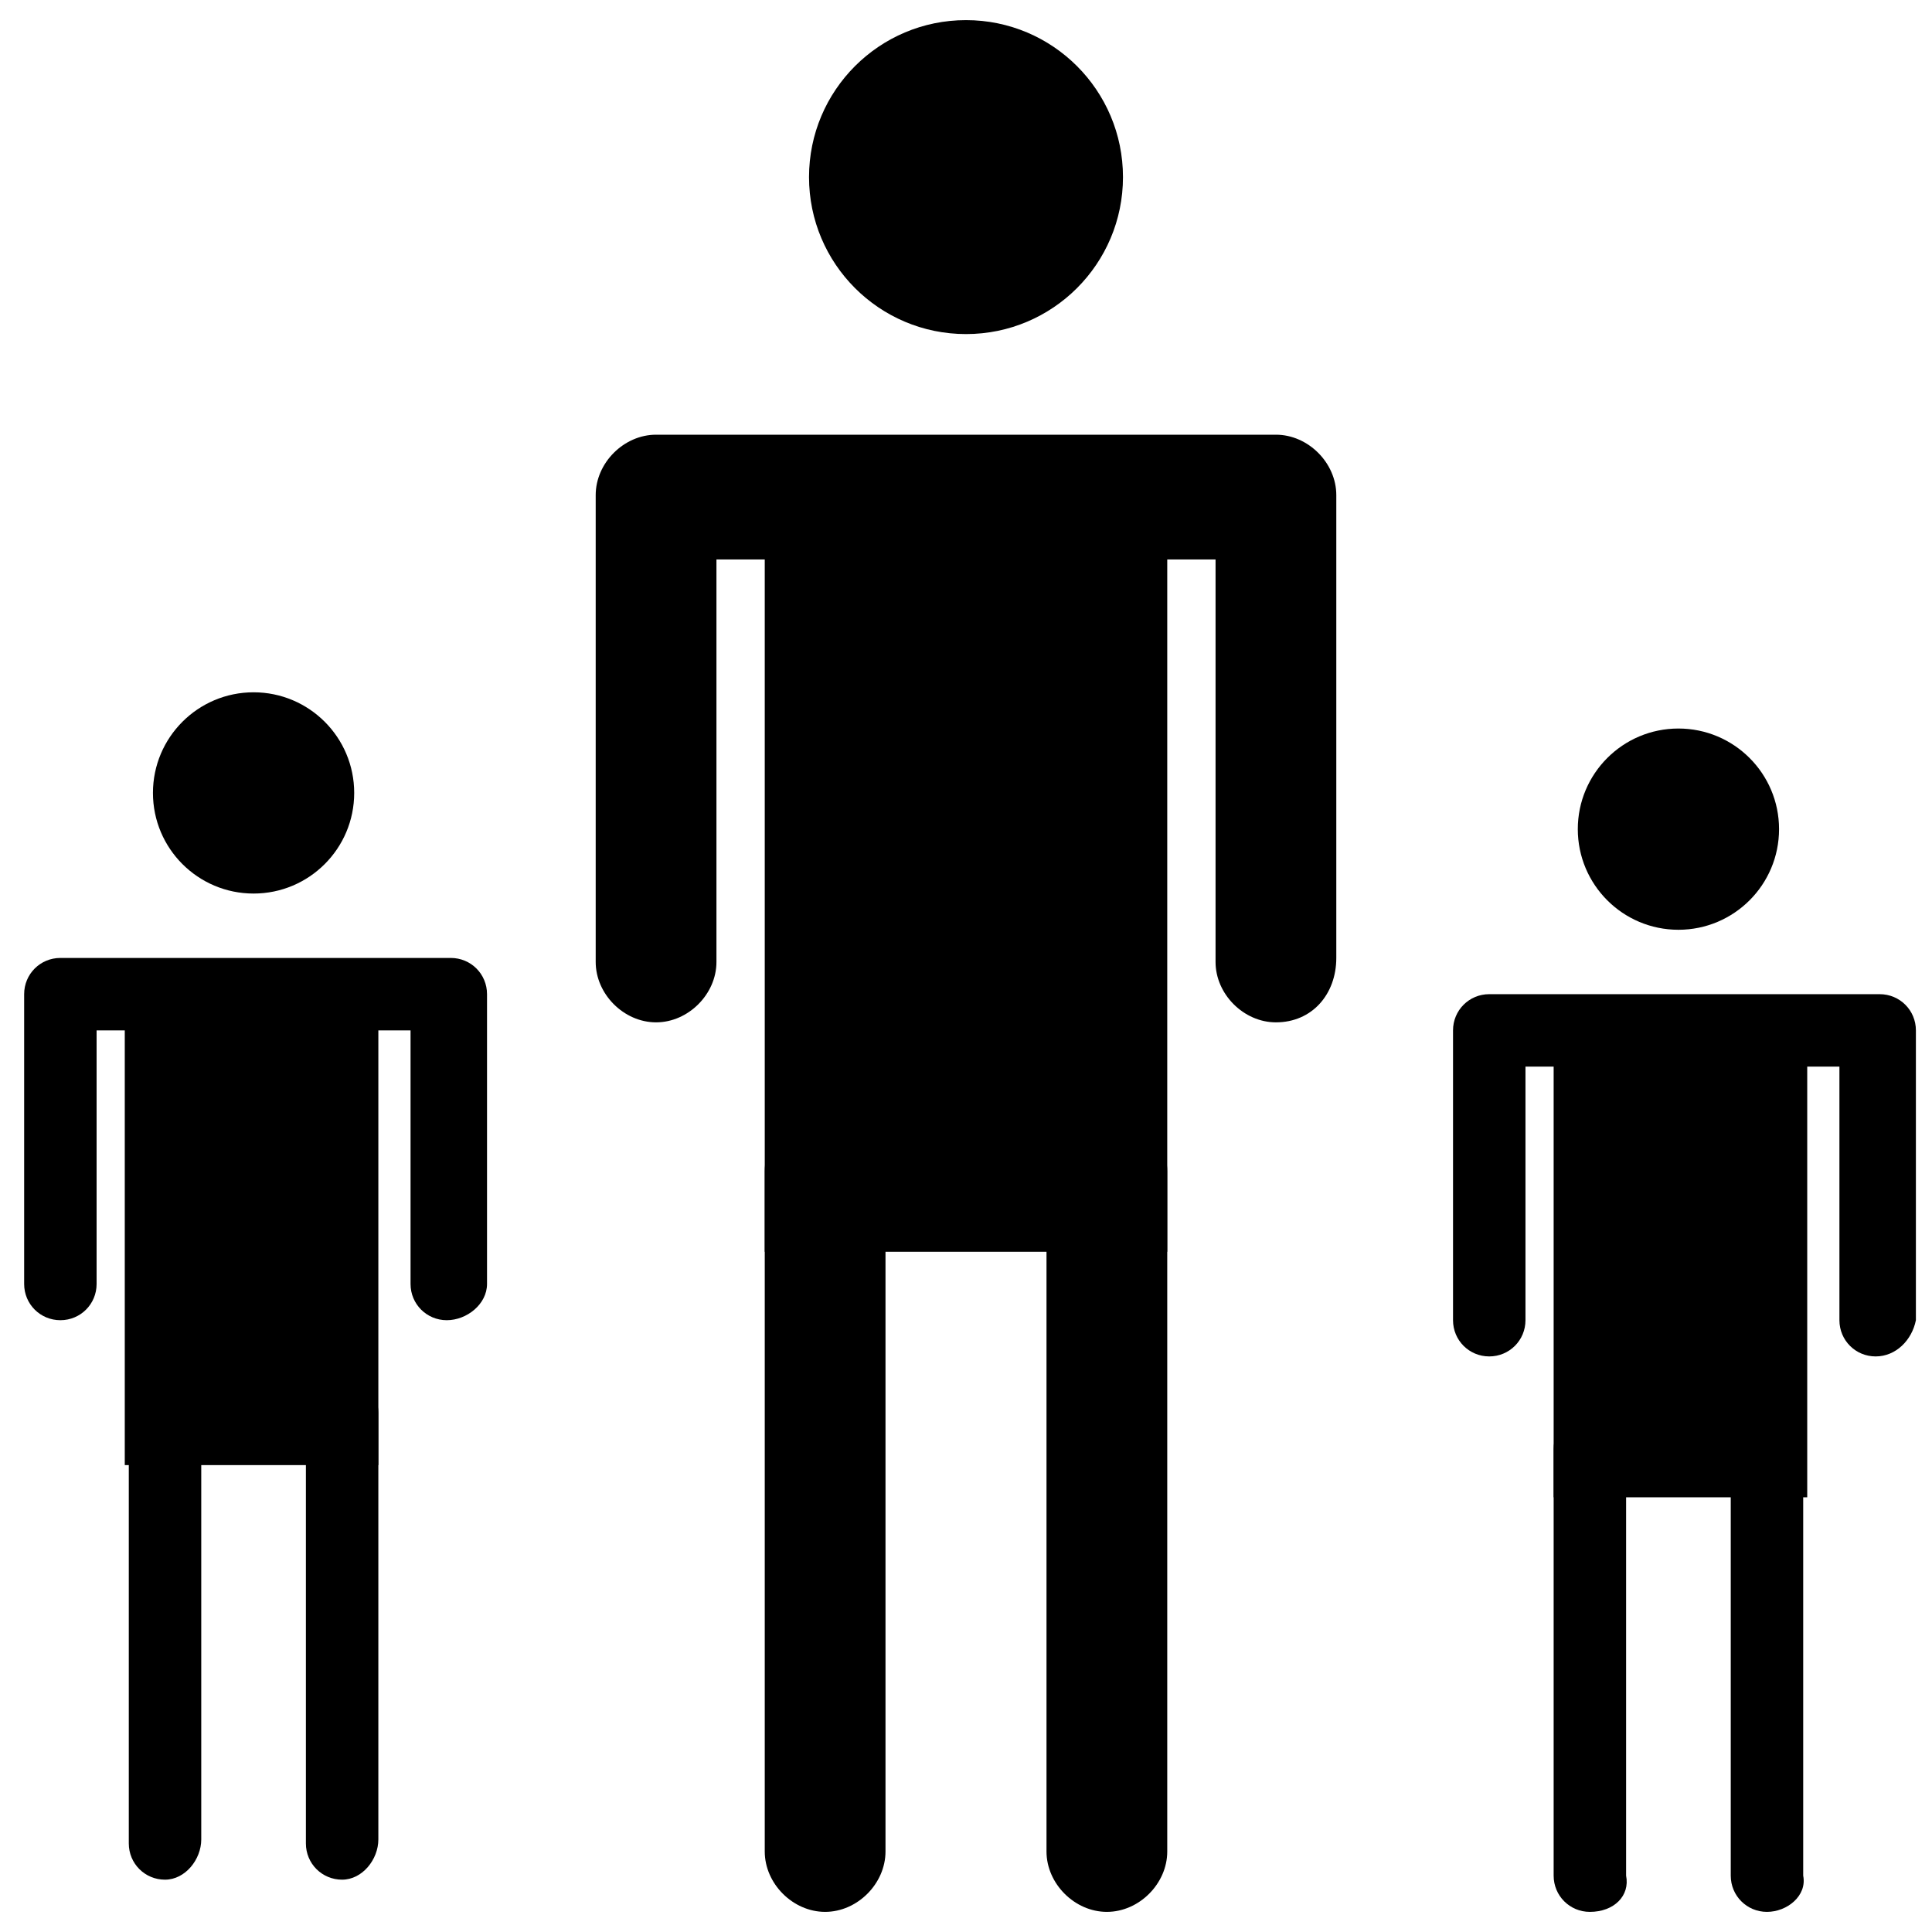 <svg viewBox="0 0 48 48" xml:space="preserve" xmlns="http://www.w3.org/2000/svg" fill="currentColor"><path d="M31.7 25.4c-.8 0-1.5-.7-1.5-1.5v-10H17.8v10c0 .8-.7 1.5-1.5 1.5s-1.5-.7-1.5-1.5V12.3c0-.8.7-1.5 1.5-1.5h15.4c.8 0 1.5.7 1.5 1.5v11.5c0 .9-.6 1.6-1.5 1.6z"/><path d="M19 12.3h10v18.8H19z"/><path d="M27.5 47.5c-.8 0-1.5-.7-1.5-1.5V29.1c0-.8.7-1.5 1.5-1.5s1.5.7 1.5 1.5V46c0 .8-.7 1.5-1.5 1.5zm-7 0c-.8 0-1.5-.7-1.5-1.5V29.1c0-.8.7-1.5 1.5-1.5s1.5.7 1.5 1.5V46c0 .8-.7 1.5-1.5 1.5z"/><circle cx="24" cy="4.4" r="3.9"/><g><path d="M46.6 33.7c-.5 0-.9-.4-.9-.9v-6.3h-7.8v6.3c0 .5-.4.9-.9.9s-.9-.4-.9-.9v-7.2c0-.5.4-.9.9-.9h9.7c.5 0 .9.4.9.9v7.2c-.1.5-.5.9-1 .9z"/><path d="M38.6 25.5h6.3v11.7h-6.3z"/><path d="M43.9 47.5c-.5 0-.9-.4-.9-.9V36c0-.5.4-.9.9-.9s.9.4.9.9v10.6c.1.5-.4.9-.9.9zm-4.4 0c-.5 0-.9-.4-.9-.9V36c0-.5.4-.9.9-.9s.9.4.9.9v10.6c.1.5-.3.9-.9.9z"/><circle cx="41.7" cy="20.6" r="2.5"/></g><g><path d="M11.1 32.8c-.5 0-.9-.4-.9-.9v-6.3H2.4v6.3c0 .5-.4.9-.9.9s-.9-.4-.9-.9v-7.2c0-.5.4-.9.9-.9h9.7c.5 0 .9.4.9.9v7.2c0 .5-.5.9-1 .9z"/><path d="M3.1 24.7h6.3v11.7H3.1z"/><path d="M8.5 46.7c-.5 0-.9-.4-.9-.9V35.1c0-.5.4-.9.9-.9s.9.4.9.9v10.6c0 .5-.4 1-.9 1zm-4.4 0c-.5 0-.9-.4-.9-.9V35.1c0-.5.4-.9.9-.9s.9.4.9.9v10.6c0 .5-.4 1-.9 1z"/><circle cx="6.3" cy="19.7" r="2.5"/></g></svg>